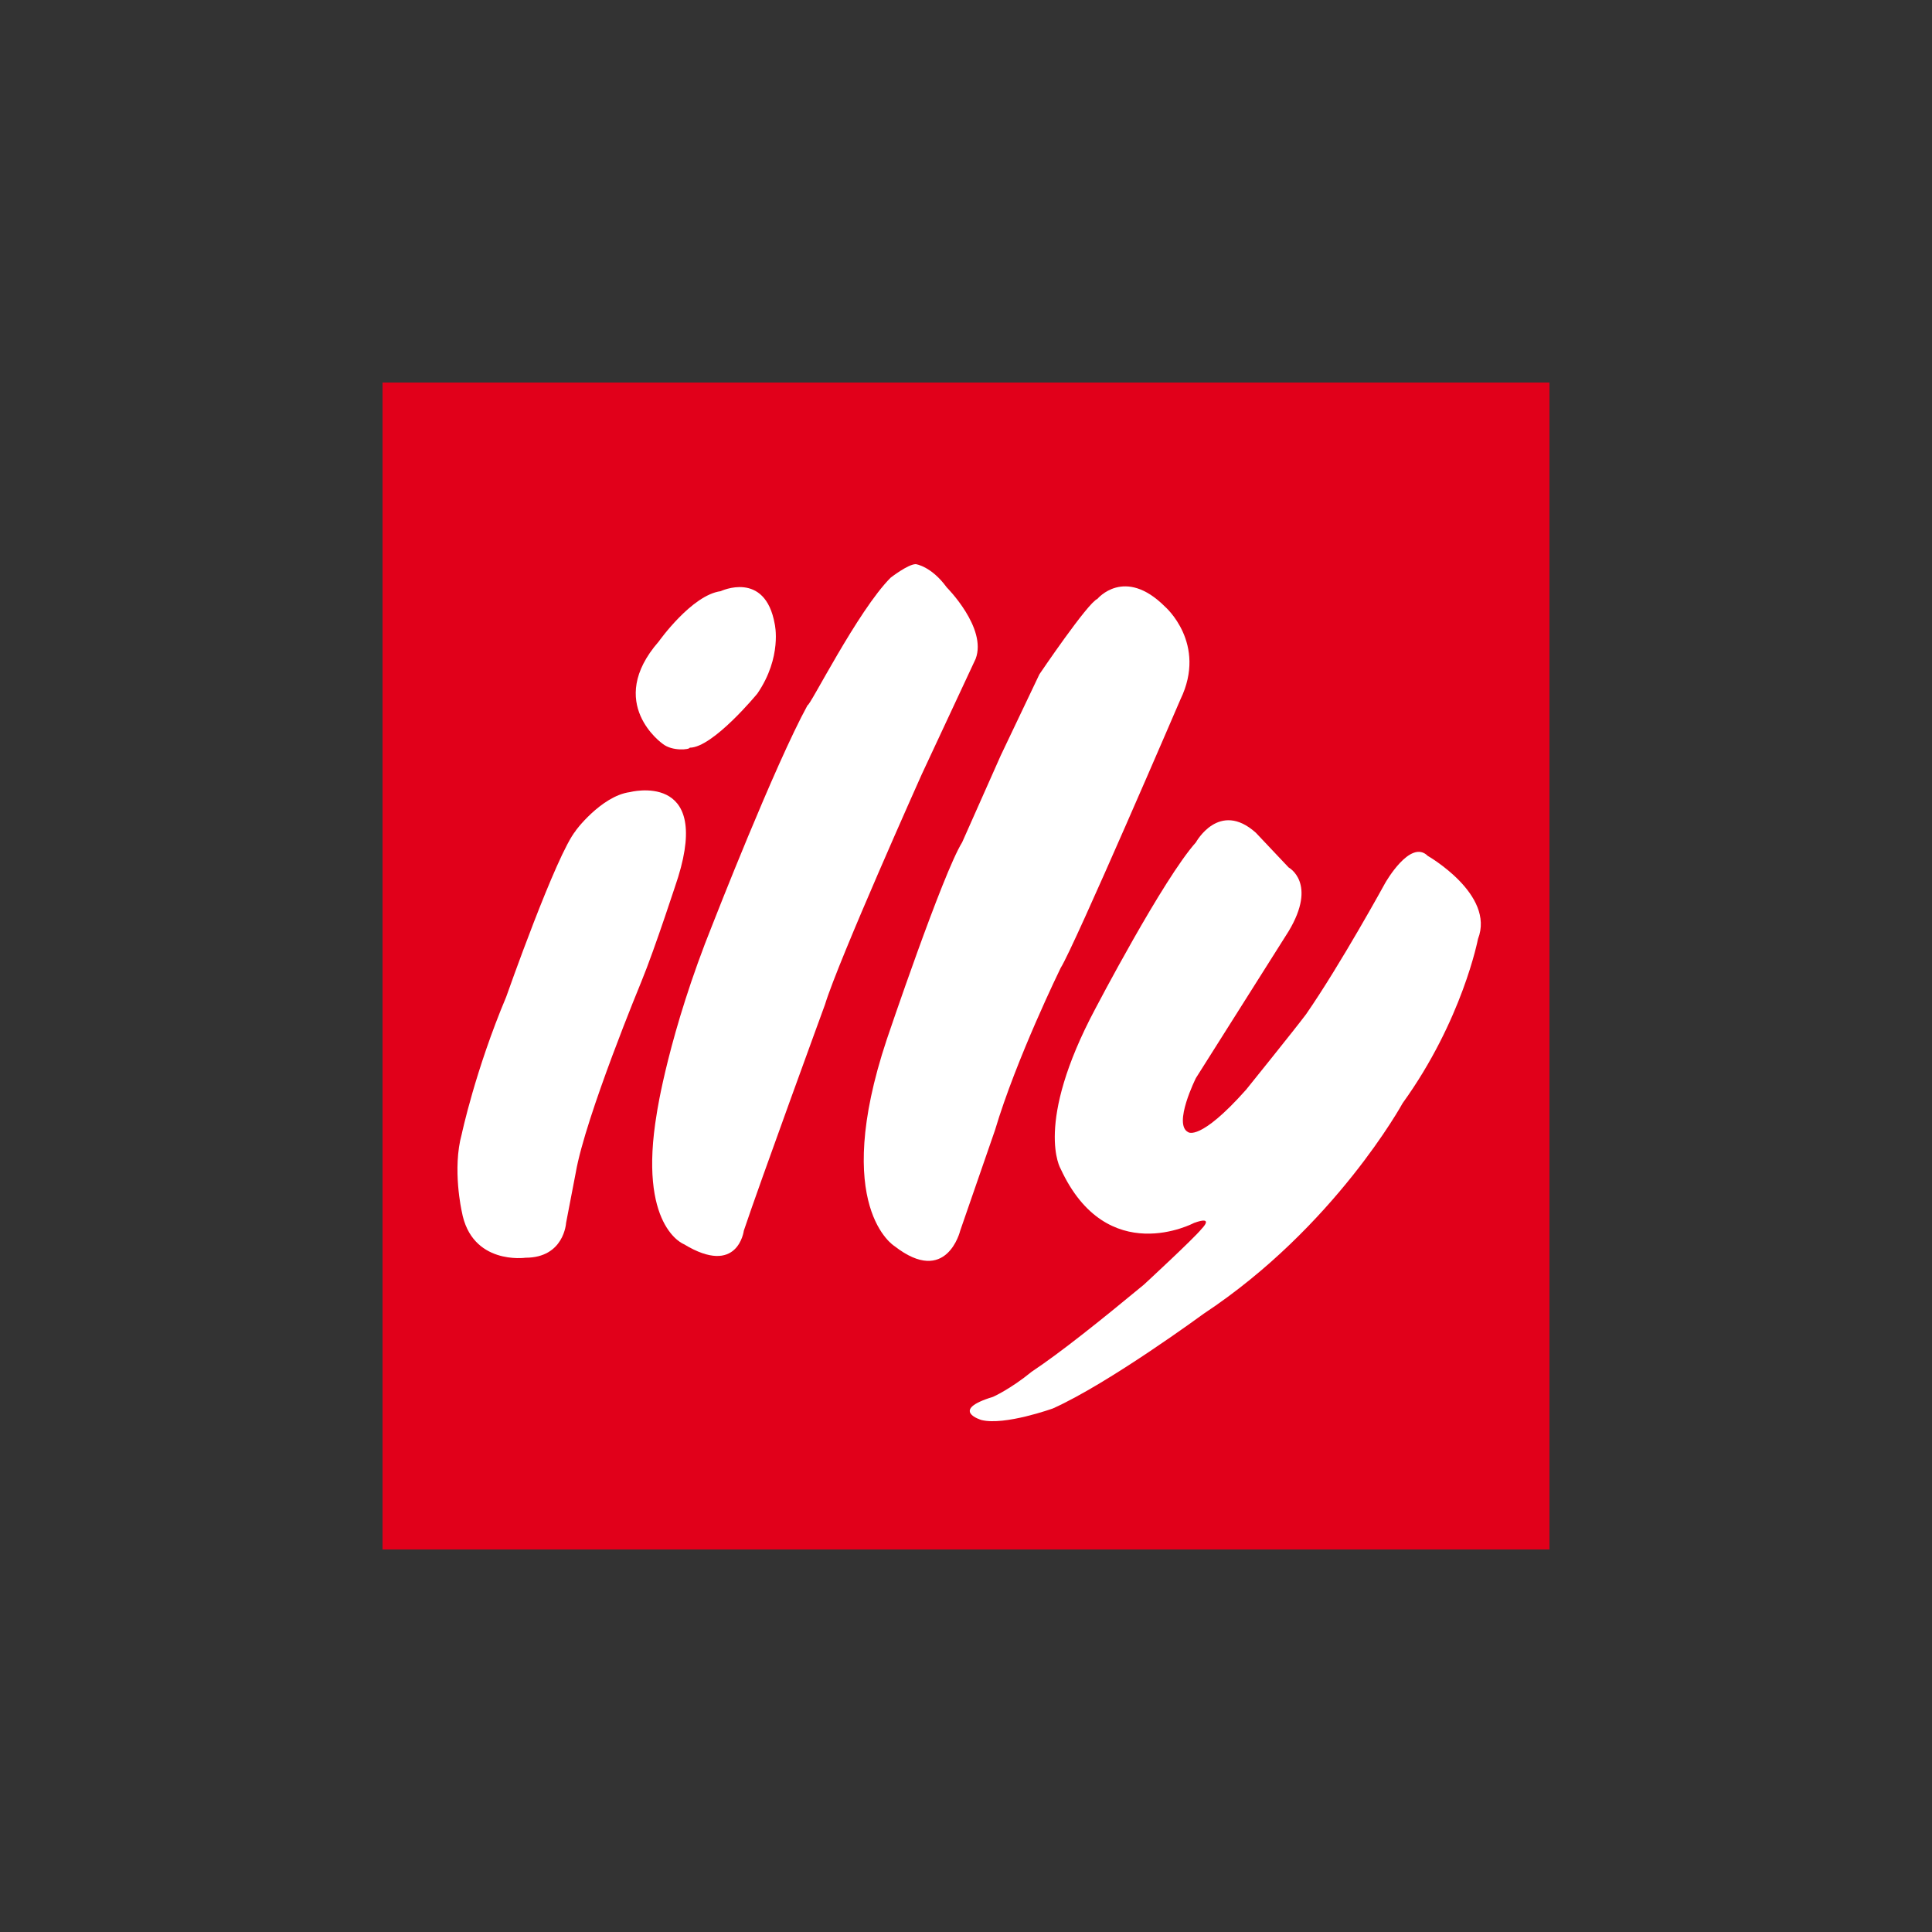 <?xml version="1.0" encoding="UTF-8"?> <svg xmlns="http://www.w3.org/2000/svg" xmlns:xlink="http://www.w3.org/1999/xlink" version="1.1" id="Capa_1" x="0px" y="0px" viewBox="0 0 100 100" style="enable-background:new 0 0 100 100;" xml:space="preserve"><rect x="0" y="0" width="100" height="100" fill="#333333" stroke="none"/> <style type="text/css"> .st0{fill:#E1001A;} .st1{fill:#FFFFFF;} </style> <g> <rect x="19.8" y="19.8" class="st0" width="60.4" height="60.4"></rect> <path class="st1" d="M34.3,38.5c0,0-3-2.1-0.2-5.3c0,0,1.7-2.4,3.2-2.6c0,0,2.3-1.1,2.8,1.7c0,0,0.4,1.7-0.9,3.6 c0,0-2.3,2.8-3.5,2.8C35.7,38.8,34.8,38.9,34.3,38.5z"></path> <path class="st1" d="M32.6,41c0,0,4.2-1.1,2.5,4.4c0,0-1.2,3.7-1.9,5.4c0,0-2.9,7-3.4,9.9c0,0-0.4,2.1-0.5,2.6c0,0-0.1,1.8-2.1,1.8 c0,0-2.8,0.4-3.3-2.4c0,0-0.5-2.2,0-4c0,0,0.7-3.3,2.3-7.1c0,0,2.6-7.4,3.6-8.6C29.7,43.1,31.1,41.2,32.6,41z"></path> <path class="st1" d="M46.1,29.9c0,0,0.9-0.7,1.3-0.7c0,0,0.8,0.1,1.6,1.2c0,0,2.1,2.1,1.5,3.7l-2.8,6c0,0-4.3,9.6-5,11.9 c0,0-3.4,9.3-4.2,11.7c0,0-0.3,2.4-3.1,0.7c0,0-2.4-0.9-1.4-6.8c0,0,0.6-4.1,2.9-9.8c0,0,3.2-8.2,4.9-11.3 C41.9,36.6,44.4,31.6,46.1,29.9z"></path> <path class="st1" d="M53.8,34.9c0,0,2.5-3.7,3-3.9c0,0,1.4-1.7,3.5,0.4c0,0,2.2,1.9,0.8,4.8c0,0-5.5,12.8-6.2,13.9 c0,0-2.3,4.7-3.4,8.4l-1.8,5.2c0,0-0.7,2.9-3.4,0.8c0,0-3.3-2-0.4-10.7c0,0,2.9-8.6,3.9-10.2l2-4.5L53.8,34.9z"></path> <path class="st1" d="M70.4,47.2"></path> <path class="st1" d="M71.7,45.7c0,0,1.3-2.3,2.2-1.4c0,0,3.5,2,2.6,4.3c0,0-0.8,4.2-3.9,8.5c0,0-3.5,6.4-10.3,10.9 c0,0-4.9,3.6-7.8,4.9c0,0-2.5,0.9-3.7,0.6c0,0-1.7-0.5,0.6-1.2c0,0,0.9-0.4,2-1.3c1.5-1,3.5-2.6,5.8-4.5c0,0,2.6-2.4,3-2.9 c0,0,0.7-0.7-0.4-0.3c0,0-4.5,2.4-6.9-2.8c0,0-1.4-2.3,1.8-8.3c0,0,3.5-6.7,5.2-8.6c0,0,1.2-2.2,3.1-0.5l1.7,1.8c0,0,1.5,0.8,0,3.3 l-4.8,7.6c0,0-1.2,2.4-0.4,2.8c0,0,0.6,0.5,3-2.2c0,0,2.5-3.1,3.1-3.9C69.4,49.9,71.7,45.7,71.7,45.7z"></path> </g> </svg> 